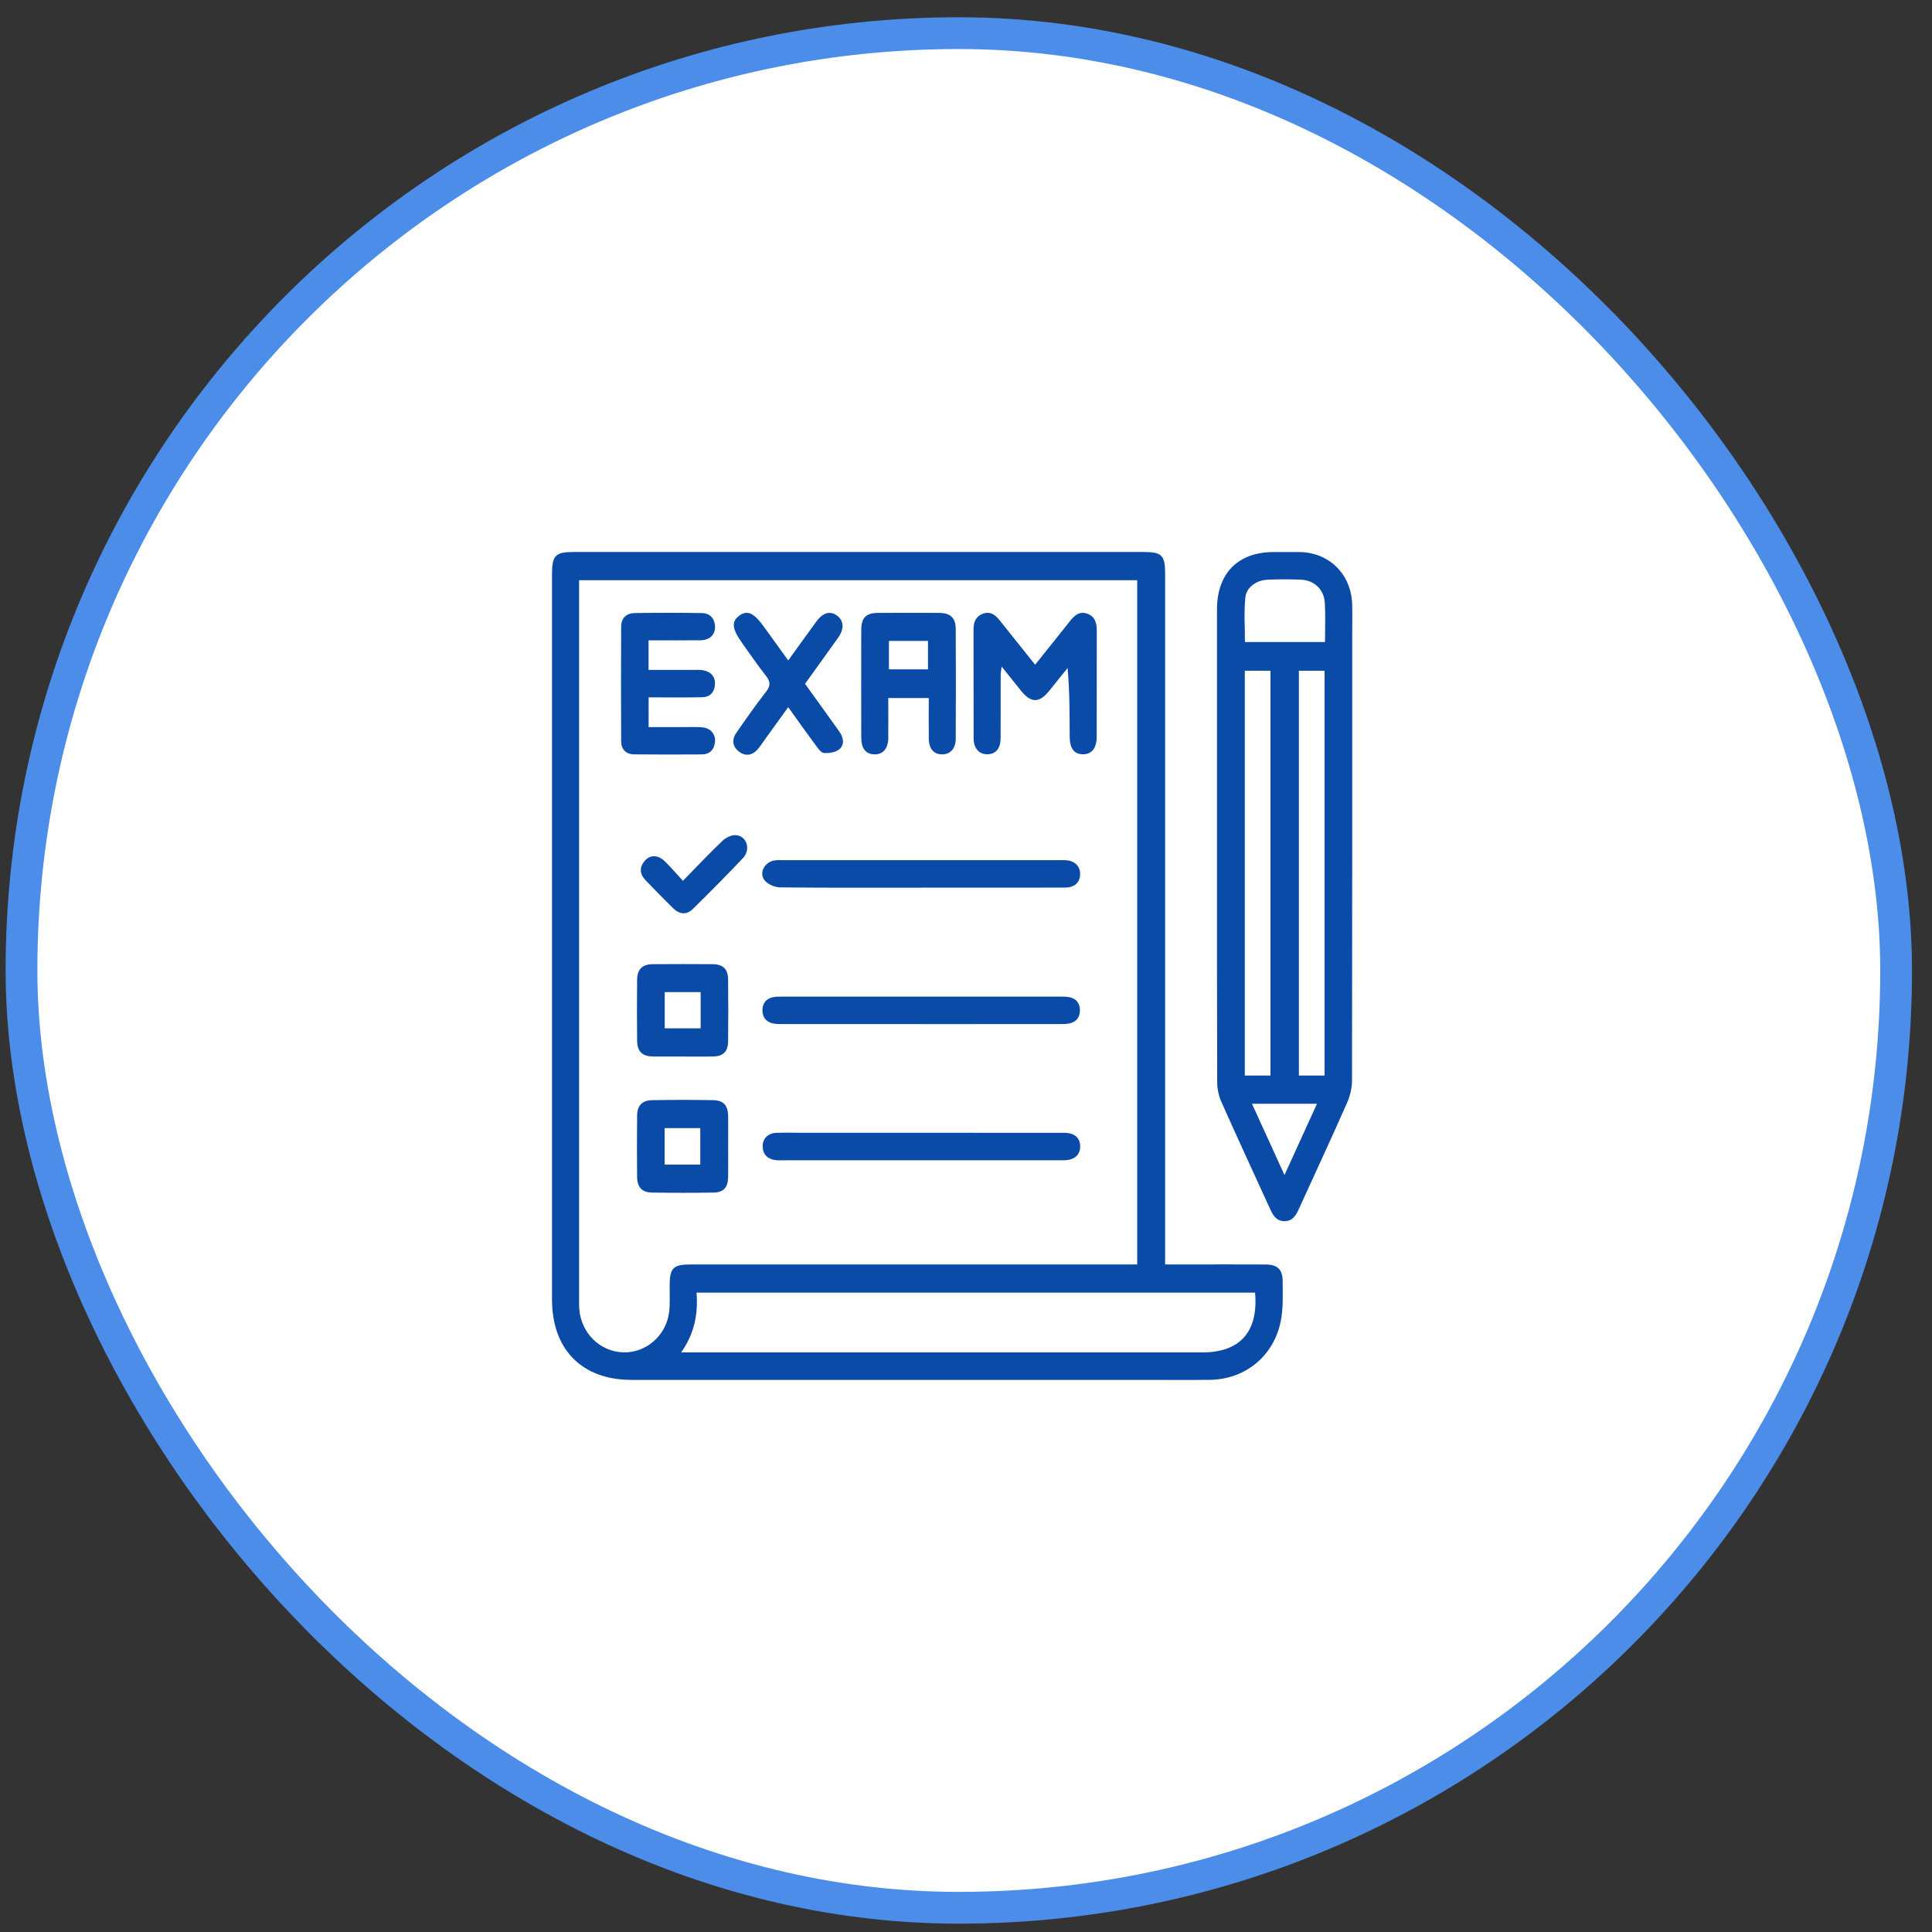 <svg xmlns="http://www.w3.org/2000/svg" fill="none" viewBox="0 0 70 70" height="70" width="70">
<rect x="0" y="0" width="70" height="70" fill="#333333" stroke="none"/>
<rect fill="white" rx="33.961" height="67.921" width="67.921" y="1.201" x="0.779"></rect>
<rect stroke-width="1.151" stroke="#4C8DEA" rx="33.961" height="67.921" width="67.921" y="1.201" x="0.779"></rect>
<g clip-path="url(#clip0_874_2141)">
<path fill="#0A4BA8" d="M42.215 45.813C42.589 45.813 42.925 45.813 43.261 45.813C44.125 45.813 44.99 45.811 45.854 45.815C46.295 45.818 46.475 45.997 46.474 46.441C46.474 46.867 46.492 47.299 46.43 47.718C46.232 49.06 45.174 49.977 43.837 49.994C43.054 50.004 42.272 49.996 41.489 49.996C35.286 49.996 29.084 49.996 22.881 49.996C21.085 49.996 20 48.897 20 47.076C20 38.315 20 29.555 20 20.796C20 20.131 20.127 20 20.77 20C27.663 20 34.555 20 41.447 20C42.096 20 42.215 20.122 42.215 20.791C42.215 28.958 42.215 37.125 42.215 45.292V45.813ZM41.203 45.813V21.022H20.982V21.468C20.982 30.001 20.982 38.533 20.982 47.065C20.982 47.184 20.978 47.303 20.987 47.42C21.053 48.302 21.74 48.977 22.59 48.998C23.419 49.019 24.148 48.381 24.246 47.522C24.28 47.218 24.261 46.907 24.262 46.599C24.263 45.937 24.384 45.813 25.038 45.813C30.281 45.813 35.525 45.813 40.769 45.813H41.203ZM45.474 46.834H25.237C25.299 47.618 25.154 48.332 24.679 49H25.14C31.281 49 37.421 49 43.563 49C44.929 49 45.596 48.256 45.474 46.834Z"></path>
<path fill="#0A4BA8" d="M44.094 30.575C44.094 27.743 44.094 24.911 44.094 22.079C44.094 20.774 44.855 20.004 46.14 20.002C46.456 20.002 46.771 19.998 47.086 20.002C48.167 20.018 48.961 20.809 48.992 21.907C49.002 22.262 48.993 22.618 48.993 22.974C48.993 28.365 48.996 33.757 48.986 39.149C48.986 39.421 48.915 39.713 48.804 39.963C48.242 41.236 47.654 42.499 47.077 43.767C46.967 44.01 46.852 44.247 46.537 44.245C46.221 44.243 46.11 44.003 45.999 43.762C45.416 42.484 44.825 41.211 44.255 39.928C44.157 39.71 44.102 39.454 44.101 39.214C44.091 36.335 44.094 33.455 44.094 30.576V30.575ZM46.032 38.969V24.302H45.102V38.969H46.032ZM47.992 38.968V24.303H47.061V38.968H47.992ZM48.007 23.264C48.007 22.764 48.029 22.303 48.001 21.845C47.97 21.35 47.617 21.022 47.126 21.002C46.73 20.986 46.332 20.987 45.936 21.003C45.526 21.02 45.161 21.271 45.121 21.652C45.067 22.183 45.107 22.725 45.107 23.263H48.006L48.007 23.264ZM46.54 42.573C46.952 41.67 47.329 40.844 47.717 39.991H45.361C45.75 40.843 46.125 41.665 46.539 42.573H46.54Z"></path>
<path fill="#0A4BA8" d="M37.504 24.085C37.944 23.535 38.356 23.024 38.764 22.508C38.926 22.303 39.102 22.136 39.387 22.233C39.682 22.335 39.739 22.579 39.738 22.859C39.736 24.139 39.739 25.418 39.735 26.697C39.734 27.112 39.552 27.333 39.234 27.329C38.916 27.325 38.758 27.117 38.757 26.684C38.754 25.87 38.757 25.056 38.681 24.203C38.459 24.479 38.236 24.753 38.016 25.029C37.657 25.476 37.357 25.477 36.998 25.032C36.777 24.758 36.557 24.483 36.29 24.151C36.273 24.301 36.256 24.385 36.256 24.467C36.255 25.225 36.258 25.983 36.254 26.742C36.252 27.117 36.086 27.318 35.787 27.328C35.479 27.338 35.277 27.122 35.276 26.746C35.272 25.431 35.276 24.116 35.273 22.802C35.273 22.541 35.354 22.334 35.609 22.237C35.873 22.137 36.056 22.271 36.213 22.468C36.632 22.992 37.051 23.516 37.504 24.083V24.085Z"></path>
<path fill="#0A4BA8" d="M32.184 25.291C32.184 25.791 32.188 26.263 32.184 26.735C32.179 27.123 31.998 27.334 31.687 27.332C31.375 27.33 31.206 27.125 31.205 26.727C31.202 25.424 31.202 24.122 31.205 22.819C31.206 22.389 31.378 22.21 31.796 22.207C32.543 22.202 33.29 22.202 34.037 22.207C34.437 22.21 34.626 22.389 34.628 22.79C34.635 24.116 34.635 25.442 34.628 26.769C34.626 27.128 34.428 27.334 34.133 27.332C33.83 27.331 33.657 27.133 33.652 26.763C33.646 26.281 33.651 25.797 33.651 25.291H32.186H32.184ZM33.623 24.251V23.221H32.208V24.251H33.623Z"></path>
<path fill="#0A4BA8" d="M23.498 23.201V24.273C24.048 24.273 24.583 24.273 25.117 24.273C25.245 24.273 25.377 24.261 25.5 24.289C25.776 24.35 25.93 24.532 25.902 24.825C25.876 25.097 25.712 25.258 25.44 25.263C24.926 25.273 24.412 25.267 23.898 25.268C23.772 25.268 23.647 25.268 23.501 25.268V26.344C23.916 26.344 24.33 26.344 24.745 26.344C24.978 26.344 25.213 26.332 25.445 26.353C25.744 26.38 25.931 26.6 25.906 26.875C25.879 27.165 25.712 27.332 25.424 27.334C24.606 27.339 23.788 27.341 22.971 27.332C22.683 27.328 22.508 27.152 22.506 26.86C22.498 25.473 22.498 24.087 22.506 22.7C22.508 22.387 22.703 22.216 22.999 22.212C23.805 22.2 24.611 22.2 25.416 22.212C25.714 22.216 25.895 22.392 25.907 22.704C25.918 22.993 25.712 23.194 25.386 23.198C24.769 23.206 24.152 23.2 23.499 23.2L23.498 23.201Z"></path>
<path fill="#0A4BA8" d="M33.371 41.043C35.099 41.043 36.827 41.041 38.556 41.044C38.939 41.044 39.143 41.23 39.137 41.551C39.13 41.852 38.927 42.026 38.567 42.039C38.485 42.041 38.403 42.039 38.322 42.039C36.943 42.039 35.565 42.039 34.187 42.039C32.261 42.039 30.334 42.039 28.406 42.039C28.302 42.039 28.195 42.047 28.092 42.032C27.815 41.993 27.643 41.838 27.633 41.543C27.624 41.266 27.819 41.059 28.116 41.046C28.407 41.033 28.7 41.042 28.991 41.042C30.451 41.042 31.912 41.042 33.371 41.042V41.043Z"></path>
<path fill="#0A4BA8" d="M33.38 32.162C31.675 32.162 29.97 32.17 28.265 32.151C28.073 32.149 27.824 32.043 27.705 31.898C27.49 31.635 27.694 31.244 28.045 31.178C28.159 31.157 28.278 31.166 28.394 31.166C31.723 31.166 35.051 31.166 38.379 31.166C38.46 31.166 38.543 31.162 38.624 31.168C38.945 31.191 39.142 31.39 39.135 31.68C39.129 31.973 38.937 32.156 38.6 32.158C37.548 32.164 36.498 32.161 35.447 32.161C34.758 32.161 34.069 32.161 33.38 32.161V32.162Z"></path>
<path fill="#0A4BA8" d="M33.361 37.104C31.703 37.104 30.045 37.104 28.387 37.104C28.259 37.104 28.128 37.107 28.004 37.08C27.755 37.027 27.621 36.857 27.625 36.599C27.629 36.342 27.764 36.175 28.017 36.129C28.131 36.108 28.25 36.109 28.366 36.109C31.706 36.109 35.045 36.109 38.385 36.109C38.501 36.109 38.62 36.108 38.734 36.128C38.986 36.173 39.122 36.336 39.128 36.595C39.133 36.853 39.002 37.024 38.753 37.079C38.63 37.107 38.499 37.104 38.37 37.104C36.701 37.106 35.031 37.105 33.362 37.105L33.361 37.104Z"></path>
<path fill="#0A4BA8" d="M29.169 24.778C29.588 25.36 30.001 25.931 30.409 26.504C30.56 26.717 30.612 26.975 30.411 27.147C30.277 27.261 30.037 27.294 29.851 27.282C29.746 27.275 29.637 27.113 29.555 27.003C29.227 26.56 28.91 26.111 28.558 25.623C28.253 26.046 27.973 26.434 27.693 26.822C27.617 26.928 27.547 27.037 27.463 27.136C27.266 27.368 27.023 27.416 26.78 27.236C26.536 27.054 26.508 26.797 26.681 26.547C27.03 26.044 27.381 25.542 27.758 25.06C27.928 24.84 27.913 24.69 27.748 24.482C27.45 24.104 27.179 23.703 26.897 23.311C26.519 22.785 26.491 22.518 26.791 22.302C27.079 22.096 27.313 22.203 27.68 22.711C27.967 23.11 28.255 23.509 28.559 23.929C28.915 23.436 29.242 22.978 29.575 22.523C29.819 22.188 30.089 22.118 30.342 22.316C30.575 22.498 30.59 22.79 30.369 23.101C29.974 23.658 29.575 24.21 29.167 24.778H29.169Z"></path>
<path fill="#0A4BA8" d="M26.383 41.536C26.383 41.915 26.389 42.293 26.381 42.672C26.372 43.022 26.21 43.203 25.865 43.209C25.119 43.222 24.373 43.221 23.627 43.209C23.264 43.203 23.089 43.019 23.084 42.656C23.076 41.91 23.076 41.164 23.084 40.42C23.088 40.057 23.265 39.868 23.624 39.861C24.358 39.848 25.093 39.849 25.827 39.86C26.212 39.866 26.374 40.045 26.382 40.435C26.388 40.802 26.384 41.168 26.383 41.535V41.536ZM24.081 42.194H25.372V40.874H24.081V42.194Z"></path>
<path fill="#0A4BA8" d="M24.759 38.279C24.397 38.279 24.036 38.283 23.674 38.279C23.271 38.274 23.087 38.102 23.084 37.704C23.076 36.971 23.076 36.236 23.084 35.503C23.087 35.12 23.271 34.937 23.646 34.934C24.369 34.928 25.093 34.929 25.816 34.934C26.199 34.937 26.377 35.11 26.381 35.492C26.389 36.237 26.389 36.983 26.381 37.728C26.377 38.098 26.206 38.27 25.845 38.278C25.483 38.287 25.122 38.28 24.76 38.28L24.759 38.279ZM25.386 35.947H24.084V37.258H25.386V35.947Z"></path>
<path fill="#0A4BA8" d="M24.744 31.914C25.249 31.398 25.698 30.919 26.173 30.467C26.296 30.35 26.5 30.248 26.658 30.259C27.06 30.286 27.214 30.779 26.917 31.093C26.328 31.717 25.722 32.324 25.111 32.927C24.883 33.153 24.625 33.138 24.395 32.913C24.053 32.575 23.713 32.232 23.381 31.883C23.174 31.663 23.161 31.416 23.365 31.185C23.558 30.966 23.837 30.966 24.078 31.198C24.304 31.416 24.509 31.659 24.743 31.913L24.744 31.914Z"></path>
</g>
<defs>
<clipPath id="clip0_874_2141">
<rect transform="translate(20 20)" fill="white" height="30" width="29"></rect>
</clipPath>
</defs>
</svg>

